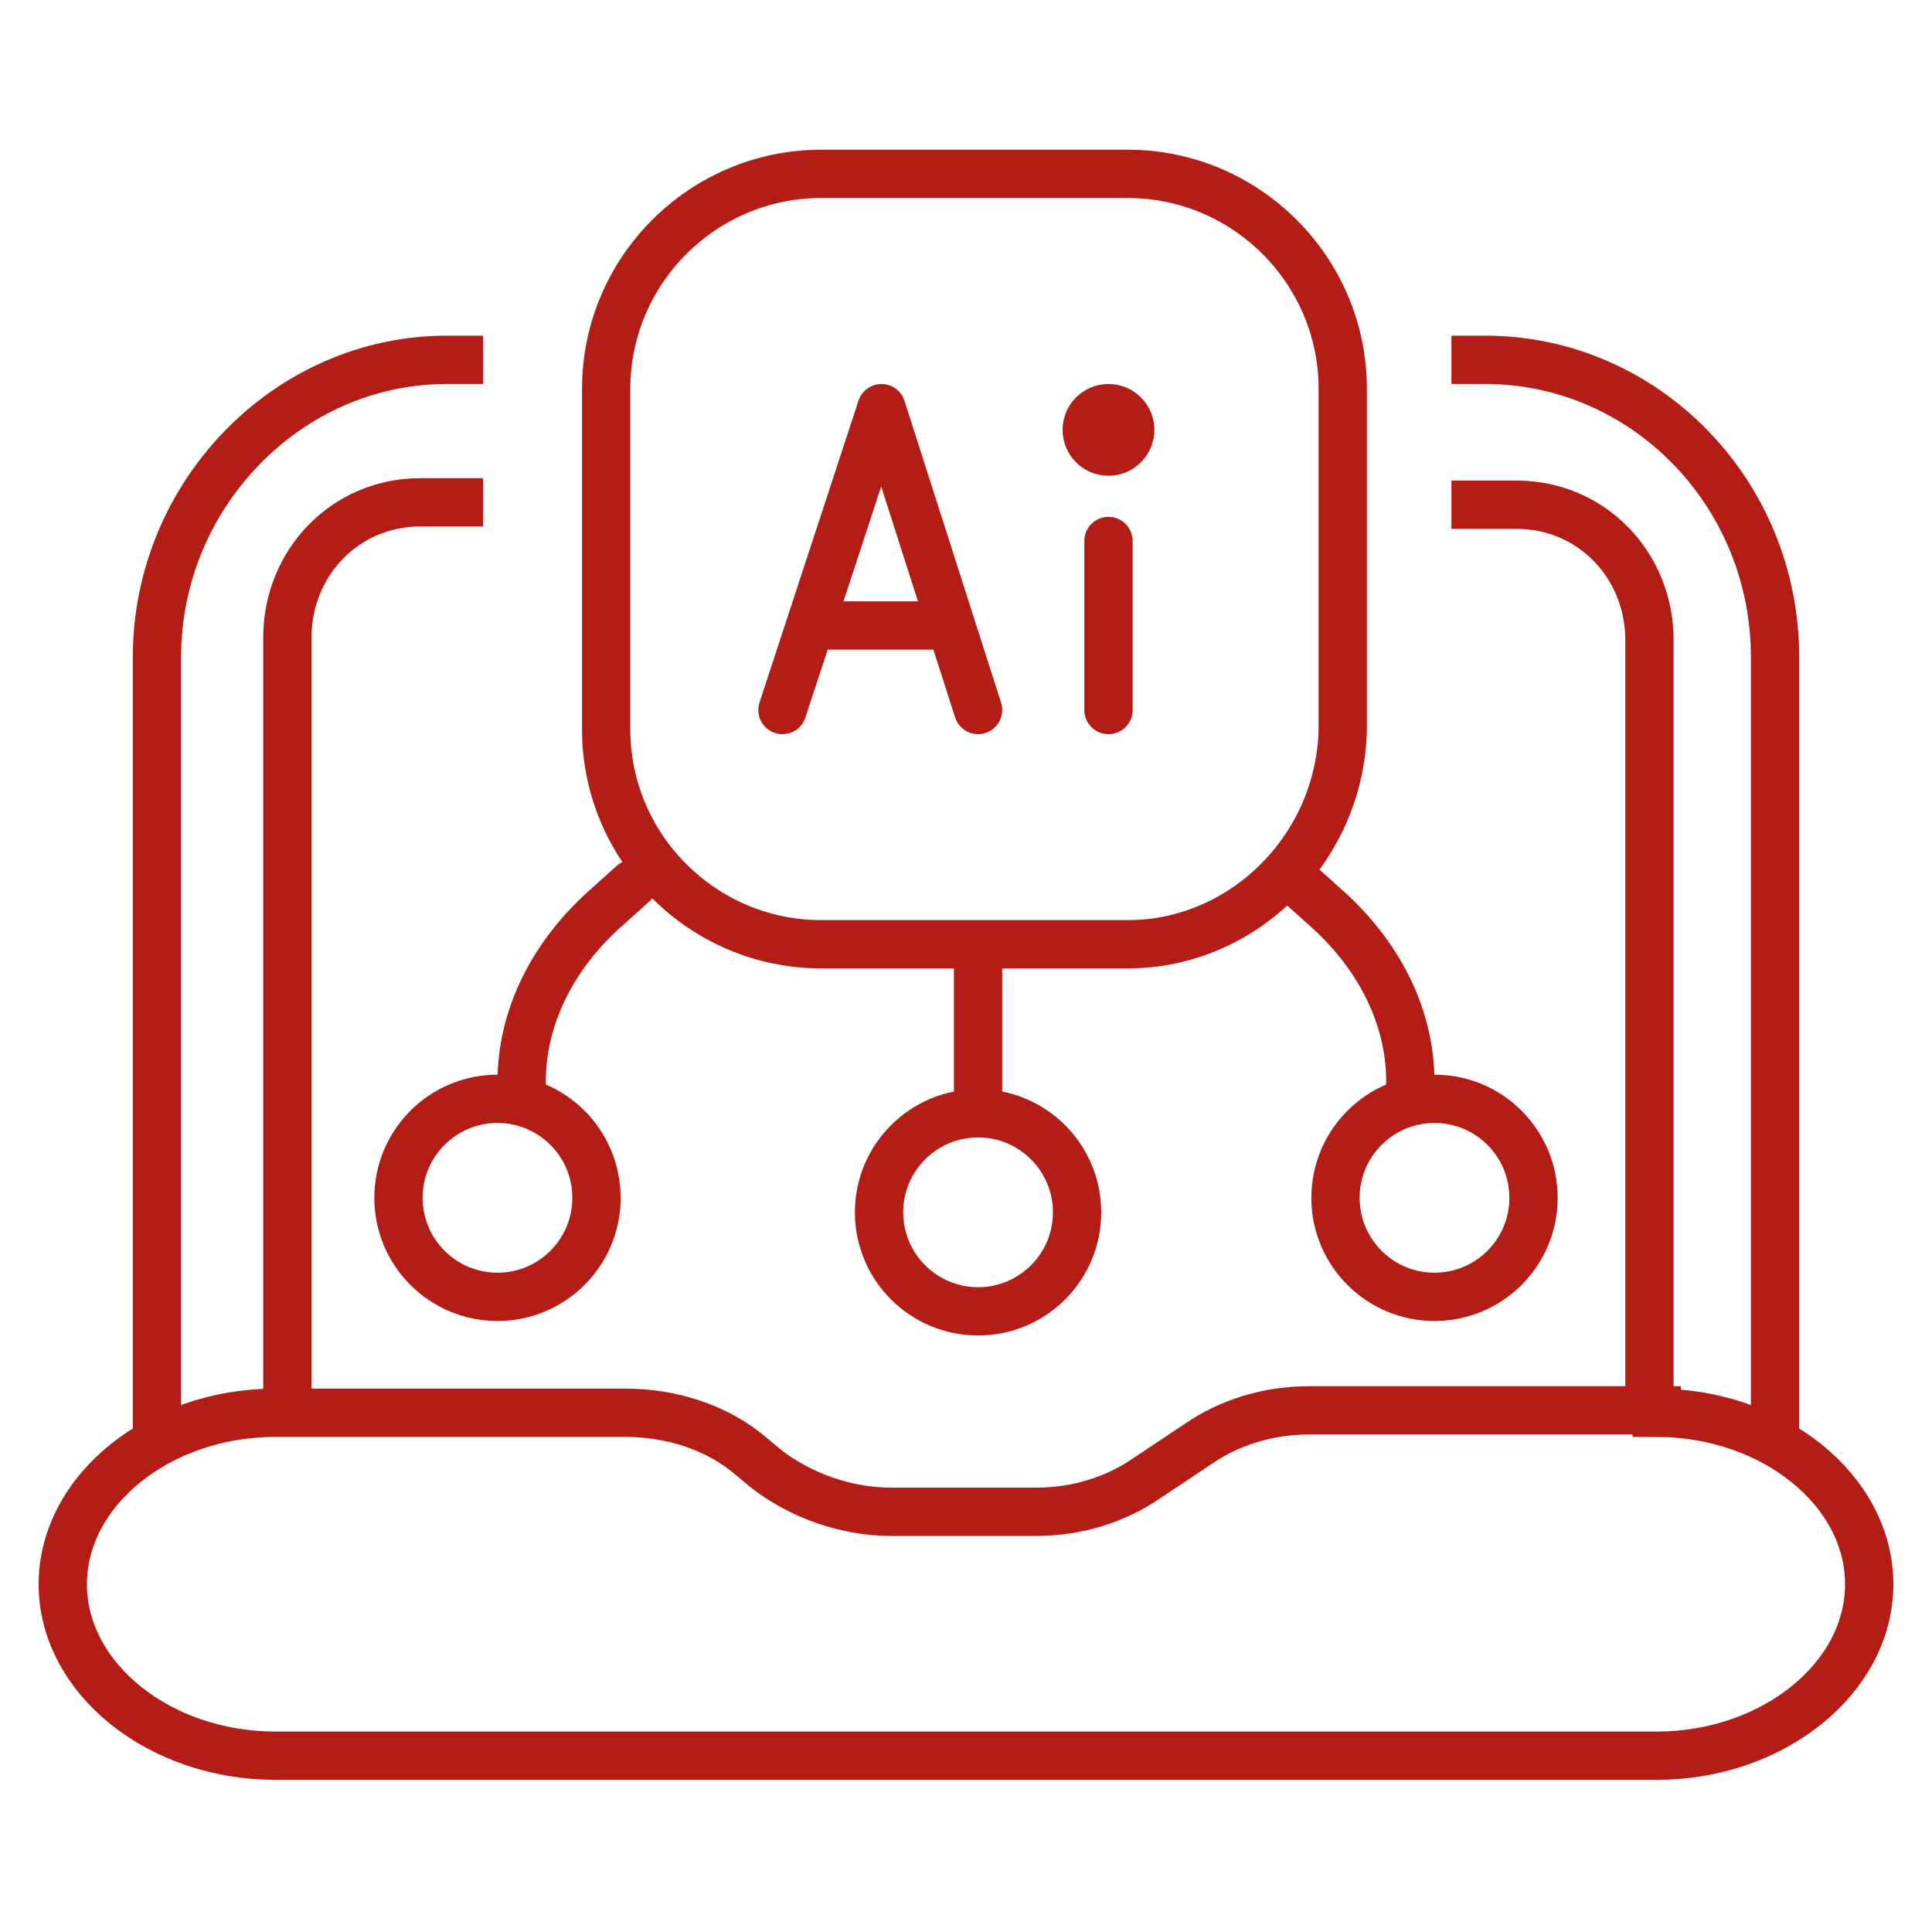 <?xml version="1.0" encoding="UTF-8"?> <svg xmlns="http://www.w3.org/2000/svg" xmlns:xlink="http://www.w3.org/1999/xlink" version="1.1" id="Capa_1" x="0px" y="0px" viewBox="0 0 80 80" style="enable-background:new 0 0 80 80;" xml:space="preserve"> <style type="text/css"> .st0{fill:none;stroke:#B31D15;stroke-width:2;stroke-linecap:round;stroke-linejoin:round;stroke-miterlimit:10;} .st1{fill:#B31D15;} .st2{fill:none;stroke:#B31D15;stroke-width:2;stroke-miterlimit:10;} </style> <g> <g> <g> <path class="st0" d="M26.2,36.6l-1,0.9c-2.3,2-3.6,4.6-3.6,7.3v0.5"></path> <circle class="st0" cx="20.6" cy="49.6" r="4.1"></circle> </g> <g> <path class="st0" d="M53.8,36.6l1,0.9c2.3,2,3.6,4.6,3.6,7.3v0.5"></path> <circle class="st0" cx="59.4" cy="49.6" r="4.1"></circle> </g> <circle class="st0" cx="40.5" cy="50.2" r="4.1"></circle> <line class="st0" x1="40.5" y1="39.9" x2="40.5" y2="46.1"></line> <g> <g> <g> <polyline class="st0" points="32.4,29.4 36.5,16.9 40.5,29.4 "></polyline> <line class="st0" x1="33.8" y1="25.9" x2="39.1" y2="25.9"></line> </g> <g> <line class="st0" x1="45.9" y1="29.4" x2="45.9" y2="22.4"></line> <circle class="st1" cx="45.9" cy="17.8" r="1.9"></circle> </g> </g> <path class="st2" d="M46.7,39.1H34c-4.9,0-8.9-4-8.9-8.9V16.1c0-4.9,4-8.9,8.9-8.9h12.7c4.9,0,8.9,4,8.9,8.9v14.1 C55.5,35.1,51.5,39.1,46.7,39.1z"></path> </g> </g> <g> <path class="st2" d="M60.1,14.9h1.4c6.6,0,12,5.5,12,12.3v19.5v13.1"></path> <path class="st2" d="M6.5,59.7v-13V27.2c0-6.7,5.4-12.3,12-12.3H20"></path> <path class="st2" d="M60.1,20.9h2.7c3.1,0,5.5,2.5,5.5,5.6v21v11"></path> <path class="st2" d="M11.9,58.9V47.4v-21c0-3.1,2.4-5.6,5.5-5.6H20"></path> <path class="st2" d="M68.6,58.5c4.8,0,8.8,3.2,8.8,7.1v0c0,3.9-4,7.1-8.8,7.1H11.4c-4.8,0-8.8-3.2-8.8-7.1v0c0-3.9,4-7.1,8.8-7.1 h14.5c1.9,0,3.8,0.6,5.2,1.8l0.6,0.5c1.4,1.1,3.3,1.8,5.2,1.8h6c1.7,0,3.3-0.5,4.6-1.4l2.1-1.4c1.3-0.9,2.9-1.4,4.6-1.4H68.6z"></path> </g> </g> </svg> 